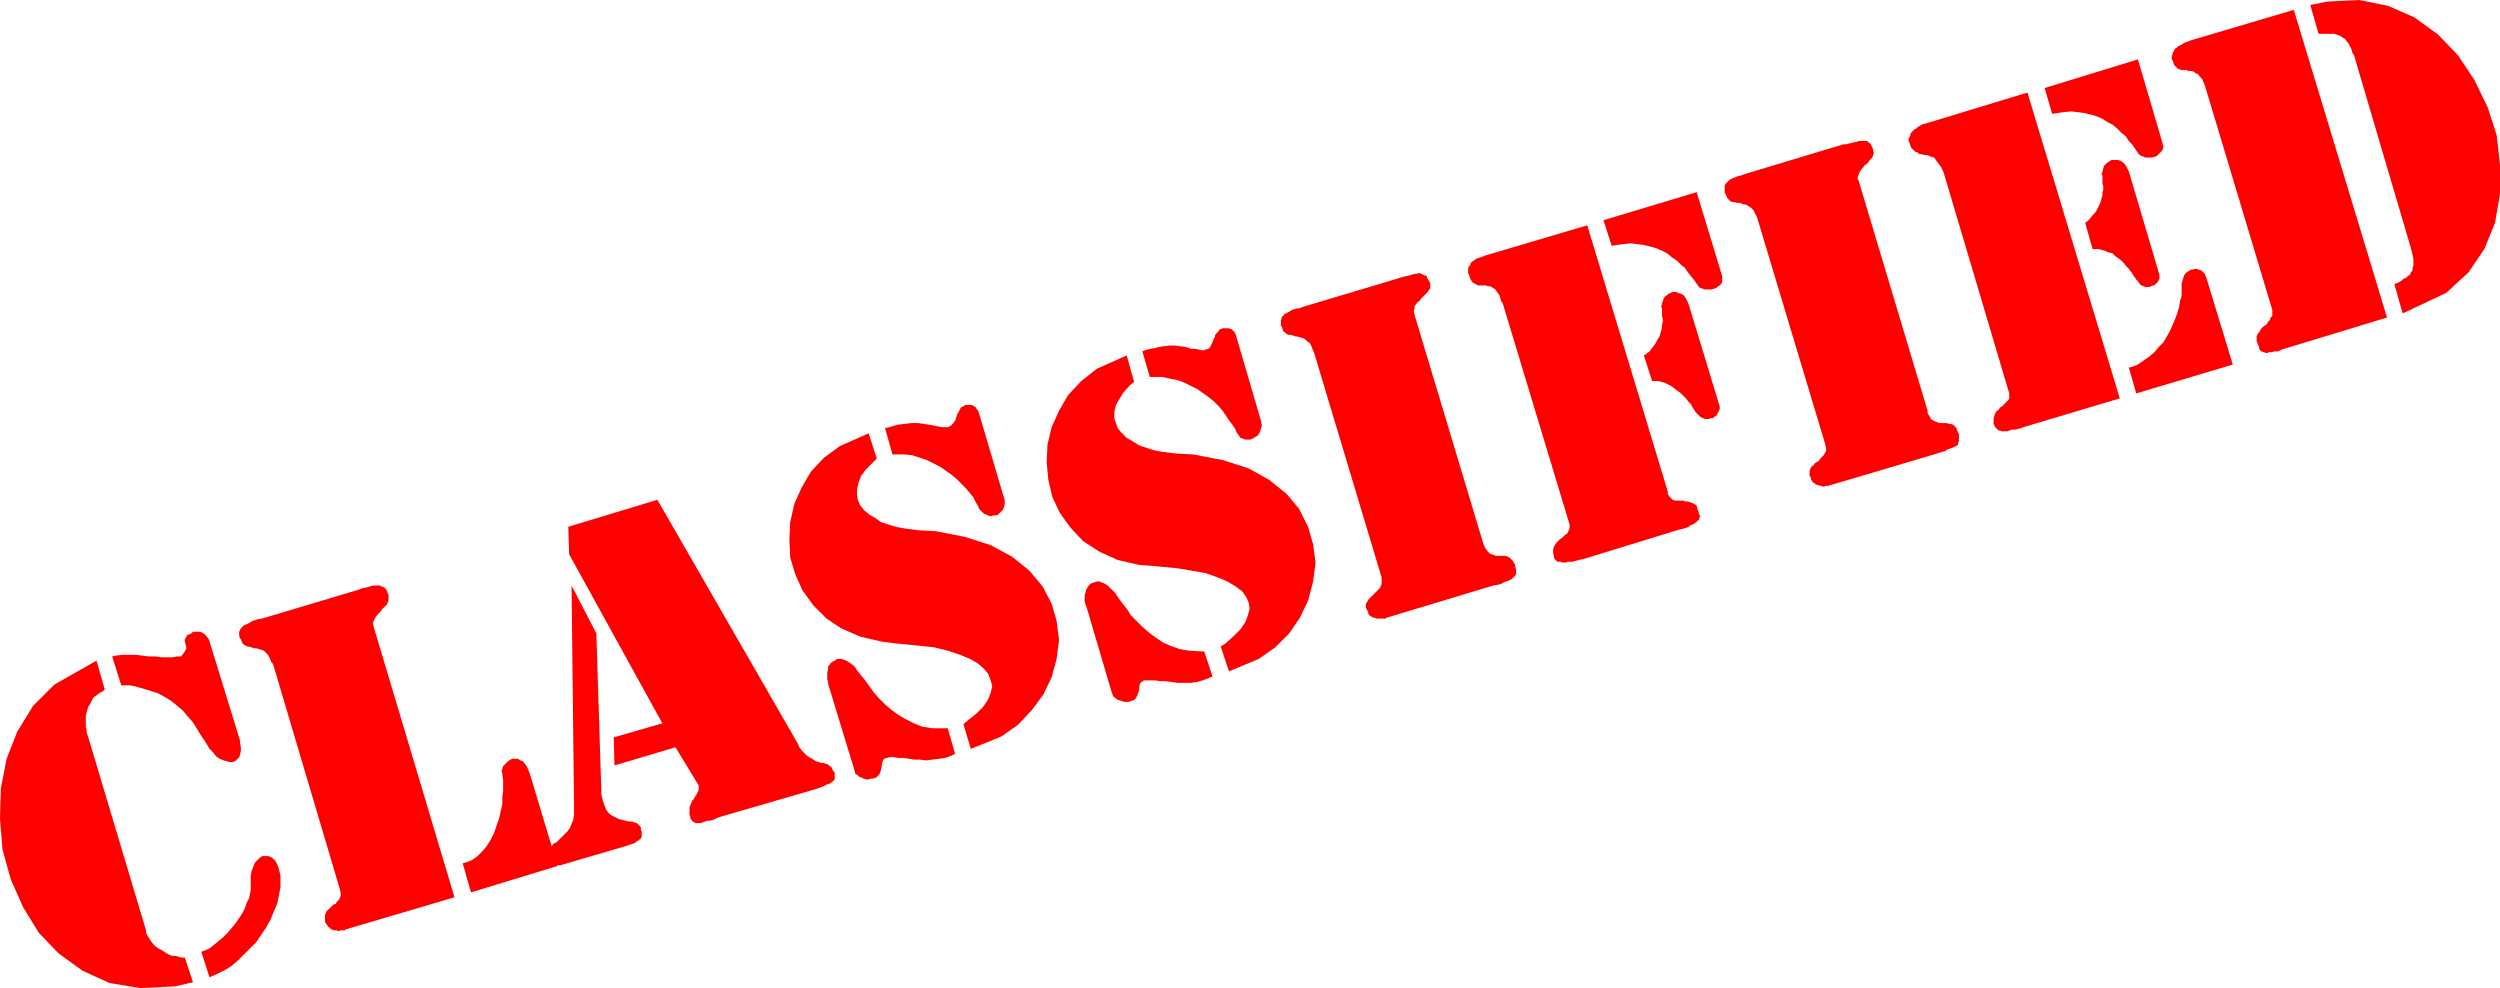 <?xml version="1.0" encoding="UTF-8" standalone="no"?>
<svg
   version="1.0"
   width="129.595mm"
   height="51.217mm"
   id="svg24"
   sodipodi:docname="Classified.wmf"
   xmlns:inkscape="http://www.inkscape.org/namespaces/inkscape"
   xmlns:sodipodi="http://sodipodi.sourceforge.net/DTD/sodipodi-0.dtd"
   xmlns="http://www.w3.org/2000/svg"
   xmlns:svg="http://www.w3.org/2000/svg">
  <sodipodi:namedview
     id="namedview24"
     pagecolor="#ffffff"
     bordercolor="#000000"
     borderopacity="0.25"
     inkscape:showpageshadow="2"
     inkscape:pageopacity="0.0"
     inkscape:pagecheckerboard="0"
     inkscape:deskcolor="#d1d1d1"
     inkscape:document-units="mm" />
  <defs
     id="defs1">
    <pattern
       id="WMFhbasepattern"
       patternUnits="userSpaceOnUse"
       width="6"
       height="6"
       x="0"
       y="0" />
  </defs>
  <path
     style="fill:#ff0000;fill-opacity:1;fill-rule:evenodd;stroke:none"
     d="m 449.409,1.939 18.261,60.271 -20.2,6.14 -0.485,0.162 -0.646,0.323 h -0.646 l -0.646,0.162 h -0.485 l -0.323,0.162 h -0.323 l -0.323,-0.162 h -0.162 l -0.323,-0.162 h -0.162 l -0.162,-0.323 -0.162,-0.162 v -0.323 l -0.162,-0.323 -0.162,-0.485 -0.162,-0.323 v -0.485 -0.485 l 0.162,-0.485 0.323,-0.323 0.162,-0.323 0.323,-0.485 0.323,-0.323 0.485,-0.323 0.323,-0.323 0.162,-0.323 0.323,-0.323 0.162,-0.485 0.323,-0.323 v -0.323 -0.808 L 431.956,16.643 431.795,16.32 l -0.323,-0.808 -0.485,-0.485 -0.323,-0.485 -0.485,-0.162 -0.323,-0.323 -0.646,-0.162 h -0.485 l -0.323,-0.162 h -0.485 -0.485 l -0.485,-0.162 -0.323,-0.162 -0.323,-0.323 -0.323,-0.323 -0.323,-0.97 -0.162,-0.162 v -0.162 -0.323 -0.162 l 0.162,-0.323 v -0.323 l 0.162,-0.162 0.162,-0.323 0.162,-0.323 0.323,-0.162 0.323,-0.323 0.323,-0.162 0.323,-0.162 0.485,-0.323 0.485,-0.162 0.808,-0.323 20.2,-5.979 z"
     id="path1" />
  <path
     style="fill:#ff0000;fill-opacity:1;fill-rule:evenodd;stroke:none"
     d="M 452.641,0.97 455.873,0.323 462.175,0 l 5.656,1.131 5.171,2.262 4.686,3.393 3.878,4.04 3.232,4.848 2.586,5.332 1.778,5.494 0.646,5.817 v 5.655 l -0.97,5.655 -2.101,5.171 -3.07,4.524 -4.363,4.04 -8.565,4.04 -1.616,-5.655 0.162,-0.162 0.485,-0.162 0.323,-0.162 0.485,-0.323 0.323,-0.323 0.485,-0.162 0.323,-0.323 0.485,-0.323 0.162,-0.485 0.323,-0.323 v -0.485 l 0.162,-0.485 v -0.646 -0.646 l -0.162,-0.808 -0.323,-1.293 -11.15,-37.811 -0.323,-0.485 -0.162,-0.646 -0.323,-0.646 -0.323,-0.646 -0.323,-0.323 -0.323,-0.485 -0.323,-0.162 -0.485,-0.323 -0.323,-0.162 -0.485,-0.162 -0.485,-0.162 h -0.485 -0.485 -0.646 -0.485 -0.97 z"
     id="path2" />
  <path
     style="fill:#ff0000;fill-opacity:1;fill-rule:evenodd;stroke:none"
     d="m 397.212,18.097 18.099,59.948 -18.907,5.655 -0.323,0.162 -0.646,0.162 -0.646,0.162 h -0.646 l -0.485,0.162 -0.323,0.162 h -0.485 -0.323 -0.323 l -0.323,-0.162 h -0.323 l -0.162,-0.162 -0.162,-0.162 -0.162,-0.162 -0.162,-0.162 -0.162,-0.323 -0.162,-0.323 v -0.646 -0.485 l 0.162,-0.485 0.162,-0.485 0.323,-0.485 0.323,-0.162 0.323,-0.485 0.323,-0.162 0.323,-0.323 0.323,-0.323 0.323,-0.323 0.323,-0.323 0.162,-0.323 V 77.722 77.076 l -12.766,-42.981 -0.162,-0.485 -0.485,-0.97 -0.485,-0.646 -0.485,-0.646 -0.323,-0.485 -0.646,-0.162 -0.323,-0.162 -0.485,-0.162 h -0.485 l -0.485,-0.162 h -0.485 l -0.323,-0.323 -0.485,-0.162 -0.323,-0.323 -0.485,-0.485 -0.323,-0.97 v 0 l -0.162,-0.323 v -0.323 -0.162 l 0.162,-0.323 0.162,-0.162 v -0.323 l 0.162,-0.323 0.162,-0.162 0.323,-0.323 0.162,-0.162 0.323,-0.162 0.323,-0.323 0.323,-0.162 0.485,-0.323 0.646,-0.162 20.2,-6.14 v 0 z"
     id="path3" />
  <path
     style="fill:#ff0000;fill-opacity:1;fill-rule:evenodd;stroke:none"
     d="m 416.928,72.067 0.646,-0.162 1.293,-0.485 1.131,-0.808 0.97,-0.646 1.131,-0.97 0.808,-0.97 0.97,-0.97 0.646,-1.131 0.646,-1.131 0.485,-1.131 0.485,-1.131 0.485,-1.293 0.323,-1.131 0.162,-1.131 0.323,-0.97 V 56.554 56.231 55.585 l 0.162,-0.646 0.162,-0.485 0.162,-0.485 0.323,-0.485 0.485,-0.323 0.485,-0.323 h 0.323 l 0.485,-0.162 h 0.323 l 0.485,0.162 0.485,0.162 0.323,0.323 0.323,0.323 0.323,0.808 5.171,16.966 -18.907,5.655 -1.454,-5.009 v 0 z"
     id="path4" />
  <path
     style="fill:#ff0000;fill-opacity:1;fill-rule:evenodd;stroke:none"
     d="m 400.444,17.29 18.422,-5.655 4.848,16.482 v 0.162 l 0.162,0.485 -0.162,0.485 -0.162,0.323 -0.323,0.323 -0.323,0.323 -0.323,0.323 -0.323,0.162 -0.646,0.162 h -0.323 -0.485 -0.485 l -0.323,-0.162 -0.485,-0.162 -0.485,-0.323 -0.323,-0.485 -0.323,-0.485 -0.646,-0.97 -0.646,-0.646 -0.646,-0.97 -0.808,-0.646 -0.808,-0.808 -0.97,-0.808 -0.97,-0.485 -0.97,-0.646 -1.131,-0.485 -1.131,-0.323 -1.293,-0.323 -1.293,-0.162 -1.293,-0.162 -1.454,0.162 -2.262,0.323 -1.454,-5.009 v 0 z"
     id="path5" />
  <path
     style="fill:#ff0000;fill-opacity:1;fill-rule:evenodd;stroke:none"
     d="m 408.524,43.628 0.323,-0.162 0.646,-0.646 0.485,-0.646 0.485,-0.485 0.323,-0.485 0.323,-0.646 0.323,-0.646 0.162,-0.485 0.162,-0.646 0.162,-0.485 v -0.646 l 0.162,-0.485 V 36.518 l -0.162,-0.646 v -0.646 -0.808 l -0.162,-0.323 0.162,-0.485 0.162,-0.646 0.162,-0.485 0.323,-0.323 0.323,-0.323 0.323,-0.162 0.485,-0.323 h 0.323 0.485 0.485 l 0.485,0.162 0.485,0.323 0.323,0.323 0.323,0.485 0.485,0.97 5.979,20.198 v 0.162 0.323 0.323 l -0.162,0.323 -0.162,0.323 -0.323,0.323 -0.162,0.162 -0.323,0.162 -0.485,0.162 -0.323,0.162 h -0.485 -0.323 l -0.323,-0.162 -0.485,-0.162 -0.323,-0.323 -0.323,-0.485 -0.323,-0.323 -0.323,-0.485 -0.323,-0.485 -0.323,-0.485 -0.485,-0.646 -0.485,-0.485 -0.485,-0.646 -0.485,-0.485 -0.646,-0.485 -0.646,-0.485 -0.485,-0.485 -0.808,-0.162 -0.646,-0.323 -0.646,-0.162 -0.646,-0.162 h -1.131 l -1.454,-5.171 z"
     id="path6" />
  <path
     style="fill:#ff0000;fill-opacity:1;fill-rule:evenodd;stroke:none"
     d="m 357.62,87.094 -13.251,-44.112 -0.162,-0.485 -0.323,-0.646 -0.323,-0.646 -0.485,-0.485 -0.485,-0.323 -0.485,-0.323 h -0.485 l -0.323,-0.162 -0.485,-0.162 h -0.485 l -0.485,-0.162 h -0.485 l -0.323,-0.162 -0.323,-0.323 -0.323,-0.323 -0.323,-0.808 -0.162,-0.162 v -0.485 -0.323 -0.323 -0.323 l 0.162,-0.323 0.162,-0.162 0.323,-0.323 0.323,-0.323 0.323,-0.162 0.323,-0.162 0.485,-0.162 0.323,-0.162 0.646,-0.162 0.485,-0.162 0.97,-0.323 18.746,-5.655 h 0.485 l 0.646,-0.162 0.646,-0.162 0.808,-0.162 0.485,-0.162 h 0.323 0.485 0.323 0.323 l 0.323,0.162 0.162,0.162 0.162,0.162 0.162,0.162 0.162,0.323 0.162,0.323 0.162,0.323 v 0.323 l 0.162,0.485 -0.162,0.323 -0.162,0.485 -0.323,0.323 -0.162,0.162 -0.323,0.485 -0.323,0.323 -0.485,0.323 -0.162,0.323 -0.323,0.323 -0.323,0.485 -0.162,0.323 -0.162,0.485 -0.162,0.485 0.323,0.808 13.413,44.759 v 0.485 l 0.323,0.485 0.323,0.646 0.485,0.323 0.323,0.162 0.485,0.162 0.323,0.162 h 0.485 0.485 0.485 l 0.485,0.162 h 0.323 l 0.485,0.162 0.323,0.323 0.323,0.323 0.323,0.97 0.162,0.162 v 0.485 0.323 0.323 0.323 l -0.162,0.323 v 0.323 l -0.162,0.162 -0.323,0.162 -0.323,0.162 -0.323,0.162 -0.485,0.162 -0.485,0.162 -0.485,0.323 -0.646,0.162 -0.97,0.323 -20.685,6.14 h -0.162 l -0.323,0.162 h -0.323 -0.162 l -0.485,0.162 h -0.162 l -0.323,-0.162 h -0.162 l -0.485,-0.162 h -0.162 l -0.323,-0.162 -0.162,-0.162 -0.323,-0.162 -0.162,-0.323 -0.162,-0.162 -0.162,-0.646 -0.162,-0.162 v -0.485 -0.485 l 0.162,-0.485 0.162,-0.323 0.485,-0.323 0.162,-0.323 0.485,-0.323 0.323,-0.162 0.323,-0.485 0.323,-0.323 0.323,-0.323 0.162,-0.323 0.323,-0.485 v -0.485 l -0.162,-0.808 z"
     id="path7" />
  <path
     style="fill:#ff0000;fill-opacity:1;fill-rule:evenodd;stroke:none"
     d="m 310.918,43.951 15.837,52.353 v 0.485 l 0.323,0.485 0.323,0.323 0.323,0.323 0.485,0.162 h 0.485 0.485 0.646 l 0.323,0.162 h 0.485 l 0.485,0.162 0.485,0.162 0.323,0.162 0.485,0.323 0.162,0.646 0.323,0.97 v 0.162 l 0.162,0.162 v 0.323 l -0.162,0.162 v 0.323 l -0.162,0.162 h -0.162 l -0.162,0.323 -0.323,0.162 -0.162,0.162 -0.323,0.162 -0.485,0.162 -0.323,0.323 -0.485,0.162 -0.485,0.162 -0.808,0.162 -18.907,5.817 h -0.162 l -0.646,0.162 -0.646,0.162 -0.485,0.162 h -0.485 -0.485 l -0.323,0.162 h -0.485 -0.323 l -0.323,-0.162 h -0.323 -0.323 l -0.162,-0.162 -0.162,-0.162 -0.162,-0.162 -0.162,-0.323 v -0.323 l -0.162,-0.646 v -0.646 l 0.162,-0.485 0.162,-0.323 0.323,-0.485 0.323,-0.323 0.323,-0.323 0.485,-0.323 0.323,-0.323 0.323,-0.323 0.323,-0.162 0.162,-0.323 0.162,-0.323 0.162,-0.485 v -0.646 l -13.09,-43.305 -0.323,-0.485 -0.323,-1.131 -0.485,-0.646 -0.323,-0.485 -0.485,-0.323 -0.485,-0.323 h -0.485 l -0.485,-0.162 h -0.485 -0.323 -0.646 l -0.323,-0.162 -0.323,-0.162 -0.485,-0.323 -0.323,-0.485 -0.323,-0.97 v 0 l -0.162,-0.323 v -0.323 -0.162 -0.323 -0.162 l 0.162,-0.323 0.162,-0.162 0.162,-0.323 v -0.162 l 0.323,-0.323 0.323,-0.162 0.323,-0.323 0.485,-0.162 0.485,-0.162 0.808,-0.323 20.2,-5.979 v 0 z"
     id="path8" />
  <path
     style="fill:#ff0000;fill-opacity:1;fill-rule:evenodd;stroke:none"
     d="m 314.15,43.143 18.261,-5.494 5.01,16.482 v 0.162 0.485 0.323 l -0.162,0.485 -0.323,0.323 -0.323,0.162 -0.323,0.323 -0.485,0.162 -0.485,0.162 h -0.323 -0.485 -0.485 l -0.485,-0.162 -0.485,-0.162 -0.323,-0.323 -0.323,-0.485 -0.323,-0.485 -0.646,-0.808 -0.646,-0.808 -0.646,-0.97 -0.808,-0.646 -0.808,-0.808 -0.97,-0.646 -0.97,-0.808 -0.97,-0.485 -1.131,-0.485 -1.131,-0.323 -1.293,-0.323 -1.293,-0.162 -1.293,-0.162 -1.454,0.162 -2.262,0.323 -1.616,-5.009 z"
     id="path9" />
  <path
     style="fill:#ff0000;fill-opacity:1;fill-rule:evenodd;stroke:none"
     d="m 322.068,69.643 0.485,-0.323 0.646,-0.485 0.485,-0.646 0.485,-0.646 0.323,-0.485 0.323,-0.646 0.323,-0.485 0.162,-0.646 0.162,-0.485 0.162,-0.646 v -0.485 l 0.162,-0.646 v -0.485 l -0.162,-0.646 v -0.646 -0.808 l -0.162,-0.323 0.162,-0.646 0.162,-0.485 0.162,-0.485 0.323,-0.485 0.323,-0.162 0.323,-0.323 0.485,-0.162 0.323,-0.162 h 0.646 l 0.323,0.162 0.485,0.162 0.485,0.162 0.323,0.323 0.323,0.485 0.485,0.97 6.141,20.198 v 0.162 0.323 l -0.162,0.323 -0.162,0.323 -0.162,0.323 -0.162,0.323 -0.323,0.162 -0.323,0.323 h -0.485 l -0.323,0.162 h -0.485 -0.323 l -0.323,-0.162 -0.485,-0.162 -0.323,-0.323 -0.485,-0.485 -0.162,-0.162 -0.323,-0.485 -0.323,-0.485 -0.323,-0.646 -0.485,-0.485 -0.485,-0.646 -0.485,-0.485 -0.485,-0.485 -0.646,-0.485 -0.646,-0.485 -0.646,-0.485 -0.646,-0.323 -0.646,-0.323 -0.646,-0.162 -0.646,-0.162 h -1.131 l -1.616,-5.009 z"
     id="path10" />
  <path
     style="fill:#ff0000;fill-opacity:1;fill-rule:evenodd;stroke:none"
     d="m 270.68,113.109 -13.251,-44.112 -0.162,-0.323 -0.323,-0.808 -0.323,-0.646 -0.485,-0.323 -0.323,-0.323 -0.485,-0.323 -0.646,-0.162 -0.485,-0.162 h -0.323 l -0.485,-0.162 -0.485,-0.162 h -0.485 l -0.323,-0.162 -0.323,-0.323 -0.323,-0.162 -0.323,-0.97 -0.162,-0.162 v -0.323 -0.485 -0.323 l 0.162,-0.323 v -0.323 l 0.323,-0.162 0.162,-0.323 0.323,-0.162 0.323,-0.162 0.323,-0.162 0.485,-0.323 0.485,-0.162 0.485,-0.162 h 0.485 l 0.808,-0.323 18.907,-5.655 0.485,-0.162 0.646,-0.162 0.808,-0.162 0.485,-0.162 0.646,-0.162 h 0.323 l 0.485,-0.162 0.323,0.162 0.323,0.162 0.323,0.162 h 0.162 l 0.323,0.162 v 0.323 l 0.162,0.162 0.162,0.323 0.323,0.485 v 0.162 0.485 0.485 l -0.323,0.323 -0.162,0.323 -0.323,0.323 -0.323,0.323 -0.323,0.323 -0.323,0.323 -0.323,0.485 -0.485,0.323 -0.162,0.323 -0.323,0.323 v 0.485 l -0.162,0.485 0.162,0.808 13.413,44.597 0.162,0.485 0.323,0.646 0.323,0.485 0.485,0.485 0.323,0.162 0.485,0.162 0.485,0.162 h 0.323 0.485 0.485 0.485 l 0.485,0.162 0.323,0.162 0.323,0.323 0.323,0.323 0.485,0.808 v 0.323 l 0.162,0.485 v 0.323 0.323 0.323 l -0.162,0.323 -0.162,0.162 -0.162,0.162 -0.323,0.323 -0.323,0.162 -0.323,0.162 -0.485,0.162 -0.485,0.162 -0.485,0.323 -0.646,0.162 -0.97,0.162 -20.846,6.302 -0.162,0.162 h -0.162 -0.323 -0.323 -0.162 -0.323 -0.323 -0.162 l -0.323,-0.162 h -0.323 l -0.323,-0.162 -0.162,-0.162 -0.323,-0.162 -0.162,-0.323 v -0.162 l -0.323,-0.646 -0.162,-0.323 v -0.485 -0.323 l 0.323,-0.485 0.162,-0.323 0.323,-0.323 0.323,-0.323 0.323,-0.323 0.323,-0.323 0.323,-0.323 0.323,-0.323 0.323,-0.323 0.162,-0.323 0.162,-0.485 v -0.485 -0.808 z"
     id="path11" />
  <path
     style="fill:#ff0000;fill-opacity:1;fill-rule:evenodd;stroke:none"
     d="m 220.745,69.643 1.454,5.171 -0.808,0.646 -1.293,1.454 -0.808,1.293 -0.646,1.131 -0.323,1.293 v 1.293 l 0.323,0.97 0.323,0.97 0.808,0.97 0.97,0.97 1.131,0.646 1.293,0.808 1.454,0.485 1.454,0.485 1.778,0.323 2.747,0.323 3.232,0.162 5.818,1.131 5.01,1.616 4.04,2.262 3.394,2.747 2.424,2.909 1.778,3.555 0.97,3.393 0.485,3.555 -0.485,3.716 -0.97,3.716 -1.616,3.393 -2.101,3.07 -2.747,2.747 -3.232,2.262 -5.818,2.424 -1.616,-4.848 0.97,-0.646 1.616,-1.454 1.293,-1.293 0.97,-1.454 0.485,-1.293 0.323,-1.293 -0.162,-1.131 -0.485,-1.131 -0.808,-1.131 -1.293,-0.97 -1.616,-0.97 -1.939,-0.808 -2.262,-0.808 -2.747,-0.485 -2.909,-0.485 -5.171,-0.485 -2.262,-0.162 -4.202,-0.97 -3.555,-1.616 -3.232,-2.101 -2.424,-2.585 -2.101,-2.909 -1.454,-3.07 -0.808,-3.393 -0.323,-3.393 0.162,-3.555 0.808,-3.393 1.454,-3.232 1.778,-3.07 2.586,-2.747 3.07,-2.424 5.818,-2.585 z"
     id="path12" />
  <path
     style="fill:#ff0000;fill-opacity:1;fill-rule:evenodd;stroke:none"
     d="m 235.936,127.651 1.616,4.848 -0.646,0.323 -1.293,0.485 -1.131,0.323 -1.293,0.162 h -1.293 -1.131 l -1.131,-0.162 -1.293,-0.162 h -0.97 l -0.97,-0.162 h -0.808 -0.808 -0.646 l -0.485,0.323 -0.323,0.323 -0.162,0.97 v 0.323 l -0.162,0.485 -0.162,0.485 -0.162,0.323 -0.323,0.485 -0.323,0.162 -0.485,0.162 -0.323,0.162 h -0.646 -0.323 l -0.485,-0.162 -0.485,-0.162 -0.485,-0.162 -0.323,-0.323 -0.323,-0.162 -0.323,-0.808 -5.01,-16.966 -0.162,-0.323 -0.162,-0.646 v -0.646 -0.485 l 0.162,-0.485 0.162,-0.646 0.162,-0.323 0.323,-0.485 0.323,-0.323 0.323,-0.162 0.485,-0.162 0.485,-0.162 h 0.485 l 0.323,0.162 0.485,0.162 0.808,0.485 0.323,0.323 0.485,0.485 0.646,0.646 0.646,0.97 0.808,1.131 0.808,0.97 0.808,1.293 1.131,1.131 1.131,1.131 1.293,1.131 1.293,0.97 1.454,0.97 1.454,0.646 1.778,0.646 1.939,0.323 2.909,0.162 z"
     id="path13" />
  <path
     style="fill:#ff0000;fill-opacity:1;fill-rule:evenodd;stroke:none"
     d="m 223.816,68.835 0.808,-0.323 1.616,-0.323 1.454,-0.323 1.454,-0.162 h 1.131 l 1.131,0.162 1.131,0.162 0.808,0.323 h 0.808 l 0.808,0.162 0.646,0.162 0.485,-0.162 0.646,-0.162 0.323,-0.323 0.323,-0.646 0.646,-1.454 v -0.162 l 0.162,-0.323 0.323,-0.323 0.162,-0.162 0.323,-0.485 h 0.323 l 0.162,-0.162 h 0.323 0.323 0.323 0.323 l 0.323,0.162 h 0.162 l 0.323,0.323 0.162,0.162 0.323,0.485 5.01,17.128 v 0.323 l 0.162,0.485 -0.162,0.485 -0.162,0.485 -0.162,0.485 -0.323,0.485 -0.323,0.162 -0.485,0.323 -0.323,0.162 -0.323,0.162 h -0.485 -0.485 l -0.485,-0.162 -0.485,-0.162 -0.323,-0.485 -0.485,-0.646 -0.162,-0.485 -0.485,-0.808 -0.646,-0.808 -0.646,-0.97 -0.646,-0.97 -0.808,-0.97 -0.97,-0.97 -0.97,-0.808 -1.131,-0.808 -1.131,-0.808 -1.293,-0.646 -1.293,-0.646 -1.293,-0.485 -1.616,-0.323 -1.454,-0.323 h -2.424 l -1.454,-5.009 z"
     id="path14" />
  <path
     style="fill:#ff0000;fill-opacity:1;fill-rule:evenodd;stroke:none"
     d="m 170.165,84.832 1.616,5.009 -0.808,0.808 -1.293,1.293 -0.97,1.293 -0.485,1.293 -0.323,1.293 v 1.131 l 0.162,0.97 0.485,1.131 0.808,0.97 0.97,0.808 1.131,0.646 1.131,0.808 1.454,0.485 1.616,0.485 1.778,0.323 2.586,0.323 3.232,0.162 5.818,1.131 5.01,1.616 4.202,2.262 3.394,2.747 2.586,3.07 1.778,3.393 0.97,3.393 0.485,3.716 -0.485,3.716 -0.97,3.555 -1.616,3.393 -2.262,3.07 -2.747,2.909 -3.232,2.262 -5.979,2.424 -1.454,-4.848 0.97,-0.808 1.616,-1.293 1.293,-1.293 0.97,-1.454 0.485,-1.293 0.323,-1.293 -0.323,-1.131 -0.485,-1.293 -0.808,-0.97 -1.293,-1.131 -1.454,-0.808 -1.939,-0.808 -2.424,-0.808 -2.586,-0.646 -2.909,-0.323 -5.01,-0.485 -2.424,-0.323 -4.202,-0.97 -3.717,-1.616 -2.909,-1.939 -2.586,-2.585 -2.101,-2.909 -1.454,-3.232 -0.97,-3.232 -0.162,-3.555 0.162,-3.393 0.808,-3.555 1.454,-3.232 1.778,-3.07 2.586,-2.747 3.07,-2.262 5.818,-2.585 v 0 z"
     id="path15" />
  <path
     style="fill:#ff0000;fill-opacity:1;fill-rule:evenodd;stroke:none"
     d="m 185.678,142.679 1.454,5.009 -0.646,0.323 -1.293,0.485 -1.131,0.162 -1.293,0.162 -1.293,0.162 -1.293,-0.162 h -1.131 l -0.97,-0.162 -1.131,-0.162 h -0.97 l -0.808,-0.162 h -0.808 l -0.646,0.162 -0.485,0.162 -0.323,0.485 -0.162,0.808 v 0.323 l -0.162,0.646 -0.162,0.485 -0.162,0.323 -0.323,0.323 -0.323,0.323 -0.485,0.162 h -0.485 l -0.485,0.162 h -0.485 l -0.485,-0.162 -0.323,-0.162 -0.485,-0.162 -0.323,-0.323 -0.485,-0.323 -0.162,-0.646 -5.171,-16.966 v -0.323 l -0.162,-0.646 v -0.808 -0.485 l 0.162,-0.485 V 130.56 l 0.323,-0.323 0.162,-0.323 0.485,-0.323 0.323,-0.162 0.485,-0.323 h 0.323 0.485 l 0.485,0.162 0.485,0.162 0.808,0.485 0.162,0.162 0.646,0.485 0.646,0.97 0.646,0.808 0.808,0.97 0.808,1.131 0.808,1.131 0.97,1.131 1.293,1.293 1.131,0.97 1.293,0.97 1.616,0.97 1.616,0.808 1.616,0.646 1.939,0.323 z"
     id="path16" />
  <path
     style="fill:#ff0000;fill-opacity:1;fill-rule:evenodd;stroke:none"
     d="m 173.397,83.862 0.808,-0.162 1.616,-0.485 1.454,-0.162 1.293,-0.162 h 1.293 l 1.131,0.162 1.131,0.162 0.808,0.162 0.808,0.162 0.808,0.162 h 0.646 0.485 l 0.646,-0.323 0.323,-0.323 0.485,-0.646 0.485,-1.454 0.162,-0.162 0.162,-0.323 0.162,-0.323 0.162,-0.323 0.323,-0.162 0.323,-0.162 0.162,-0.162 h 0.485 0.162 0.323 0.323 l 0.323,0.162 0.323,0.162 0.162,0.162 0.162,0.323 0.323,0.323 5.01,16.966 0.162,0.485 v 0.485 0.485 l -0.162,0.485 -0.162,0.485 -0.323,0.323 -0.323,0.323 -0.323,0.323 -0.485,0.162 h -0.485 l -0.485,0.162 -0.485,-0.162 -0.323,-0.162 -0.485,-0.162 -0.323,-0.323 -0.646,-0.646 -0.162,-0.485 -0.485,-0.808 -0.485,-0.97 -0.646,-0.808 -0.808,-0.97 -0.808,-0.808 -0.97,-0.97 -0.97,-0.808 -1.131,-0.808 -1.131,-0.808 -1.293,-0.646 -1.293,-0.646 -1.454,-0.485 -1.454,-0.485 -1.454,-0.162 h -2.424 z"
     id="path17" />
  <path
     style="fill:#ff0000;fill-opacity:1;fill-rule:evenodd;stroke:none"
     d="m 111.181,103.252 17.614,-5.332 27.634,47.99 0.162,0.485 0.646,0.808 0.485,0.485 0.485,0.485 0.646,0.323 0.485,0.323 0.485,0.323 0.646,0.162 0.323,0.162 h 0.485 l 0.485,0.162 0.485,0.162 0.323,0.323 0.323,0.162 0.162,0.485 0.485,0.646 v 0.162 0.323 0.162 0.323 0 0.323 l -0.162,0.162 -0.162,0.162 -0.162,0.162 -0.323,0.162 -0.162,0.162 -0.485,0.162 -0.323,0.162 -0.646,0.323 -0.485,0.162 -0.97,0.323 -18.907,5.494 -0.323,0.162 -0.646,0.323 -0.646,0.162 h -0.485 l -0.485,0.162 -0.485,0.162 -0.485,0.162 h -0.323 -0.323 -0.323 l -0.162,-0.162 -0.323,-0.162 -0.162,-0.162 v -0.162 l -0.323,-0.162 v -0.485 l -0.162,-0.323 v -0.646 -0.323 -0.485 l 0.162,-0.485 0.162,-0.323 0.162,-0.485 0.323,-0.323 0.162,-0.323 0.323,-0.485 0.162,-0.323 0.162,-0.323 0.162,-0.323 v -0.485 -0.485 l -0.323,-0.485 -4.202,-6.948 -11.958,3.555 -0.162,-5.494 9.534,-2.747 -18.261,-33.125 -0.162,-5.332 v 0 z"
     id="path18" />
  <path
     style="fill:#ff0000;fill-opacity:1;fill-rule:evenodd;stroke:none"
     d="m 111.989,114.725 4.848,9.372 0.97,30.701 v 0.808 l 0.323,1.293 0.323,0.97 0.323,0.808 0.485,0.646 0.646,0.485 0.646,0.323 0.646,0.323 0.646,0.162 0.646,0.162 0.646,0.162 h 0.485 l 0.646,0.162 0.485,0.162 0.323,0.323 0.485,0.485 v 0.323 0.162 l 0.162,0.323 v 0.323 0.323 0.162 0.323 l -0.162,0.162 v 0.162 l -0.323,0.162 -0.162,0.162 -0.323,0.162 -0.323,0.323 -0.485,0.162 -0.485,0.162 -0.97,0.323 -12.12,3.555 v 0 l -0.485,0.162 h -0.162 -0.323 -0.323 -0.162 -0.162 -0.323 l -0.162,-0.162 -0.162,-0.162 -0.162,-0.162 -0.162,-0.162 -0.162,-0.162 v -0.323 l -0.162,-0.323 -0.162,-0.485 v -0.162 -0.485 -0.323 l 0.323,-0.323 0.485,-0.485 0.323,-0.485 0.646,-0.323 0.485,-0.485 0.485,-0.485 0.485,-0.485 0.646,-0.646 0.485,-0.646 0.323,-0.808 0.323,-0.808 0.162,-0.97 v -1.777 l -0.485,-43.143 z"
     id="path19" />
  <path
     style="fill:#ff0000;fill-opacity:1;fill-rule:evenodd;stroke:none"
     d="m 90.496,169.179 0.646,-0.162 1.293,-0.485 1.131,-0.808 0.97,-0.97 0.808,-0.97 0.808,-1.293 0.646,-1.293 0.485,-1.454 0.485,-1.293 0.323,-1.454 0.323,-1.454 v -1.293 l 0.162,-1.293 v -1.131 -0.97 l -0.162,-1.131 v -0.162 l -0.162,-0.485 0.162,-0.485 0.162,-0.485 0.323,-0.323 0.323,-0.323 0.323,-0.323 0.485,-0.323 0.323,-0.162 h 0.646 0.485 l 0.485,0.323 0.485,0.162 0.485,0.646 0.323,0.485 0.485,1.131 5.494,18.259 -16.968,5.171 -1.616,-5.655 v 0 z"
     id="path20" />
  <path
     style="fill:#ff0000;fill-opacity:1;fill-rule:evenodd;stroke:none"
     d="m 66.579,174.188 -13.09,-44.112 -0.323,-0.323 -0.323,-0.808 -0.323,-0.646 -0.485,-0.485 -0.323,-0.323 -0.485,-0.162 -0.485,-0.162 -0.485,-0.162 h -0.485 l -0.485,-0.162 -0.485,-0.162 h -0.323 l -0.323,-0.162 -0.485,-0.323 -0.162,-0.162 -0.323,-0.808 -0.162,-0.162 -0.162,-0.485 v -0.485 -0.323 l 0.162,-0.323 0.162,-0.323 0.162,-0.162 0.323,-0.323 0.162,-0.162 0.485,-0.162 0.323,-0.162 0.323,-0.162 0.485,-0.323 0.485,-0.162 0.485,-0.162 0.97,-0.162 18.907,-5.655 0.323,-0.162 0.646,-0.162 0.808,-0.162 0.485,-0.162 0.646,-0.162 h 0.485 0.323 0.485 l 0.162,0.162 0.485,0.162 v 0 l 0.323,0.162 0.162,0.323 0.162,0.162 0.162,0.485 0.162,0.323 v 0.323 0.323 0.485 l -0.162,0.485 -0.162,0.323 -0.323,0.323 -0.323,0.323 -0.323,0.323 -0.323,0.485 -0.323,0.323 -0.323,0.323 -0.323,0.485 -0.162,0.323 -0.162,0.323 -0.162,0.485 0.162,0.646 15.837,53 -21.331,6.302 -0.162,0.162 h -0.162 -0.323 -0.323 l -0.323,0.162 h -0.162 l -0.323,-0.162 h -0.323 -0.323 l -0.162,-0.162 h -0.323 l -0.162,-0.323 -0.323,-0.162 -0.162,-0.323 -0.162,-0.162 -0.323,-0.485 v -0.323 -0.485 -0.485 l 0.162,-0.485 0.162,-0.323 0.323,-0.323 0.323,-0.323 0.323,-0.323 0.323,-0.323 0.485,-0.162 0.162,-0.323 0.485,-0.485 0.162,-0.323 0.162,-0.485 v -0.485 l -0.162,-0.808 z"
     id="path21" />
  <path
     style="fill:#ff0000;fill-opacity:1;fill-rule:evenodd;stroke:none"
     d="m 39.43,186.468 0.485,-0.162 1.131,-0.485 0.808,-0.646 0.97,-0.808 0.97,-0.808 0.808,-0.808 0.808,-0.97 0.808,-0.97 0.646,-0.97 0.646,-0.97 0.485,-0.97 0.323,-0.97 0.485,-0.97 0.162,-0.808 0.162,-0.808 v -1.131 -0.485 -1.131 l 0.162,-0.97 0.323,-0.808 0.323,-0.808 0.485,-0.485 0.485,-0.485 0.485,-0.323 h 0.646 0.485 l 0.485,0.162 0.485,0.323 0.485,0.485 0.323,0.646 0.323,0.808 0.323,1.454 v 0.646 1.616 l -0.323,1.616 -0.323,1.616 -0.646,1.454 -0.646,1.616 -0.808,1.454 -0.97,1.454 -0.97,1.454 -1.293,1.293 -1.293,1.293 -1.131,1.131 -1.131,0.97 -1.293,0.808 -1.293,0.646 -1.778,0.808 z"
     id="path22" />
  <path
     style="fill:#ff0000;fill-opacity:1;fill-rule:evenodd;stroke:none"
     d="m 18.907,129.429 1.616,5.655 -0.323,0.323 -0.646,0.323 -0.646,0.485 -0.646,0.485 -0.323,0.646 -0.323,0.646 -0.323,0.485 -0.162,0.485 -0.162,0.646 -0.162,0.646 v 0.646 0.808 0.646 l 0.162,0.646 v 0.485 l 0.323,0.97 11.312,37.811 v 0.485 l 0.323,0.646 0.323,0.485 0.323,0.485 0.485,0.646 0.485,0.485 0.485,0.323 0.646,0.323 0.485,0.323 0.485,0.323 0.646,0.323 0.485,0.162 h 0.646 l 0.485,0.162 0.646,0.162 h 0.646 l 1.616,4.848 -3.555,0.808 -6.787,0.323 -5.979,-0.97 -5.333,-2.424 -4.686,-3.393 L 7.595,182.752 4.525,177.743 2.101,172.249 0.485,166.432 0,160.453 l 0.162,-5.979 1.131,-5.817 2.101,-5.332 3.07,-5.009 4.202,-4.201 z"
     id="path23" />
  <path
     style="fill:#ff0000;fill-opacity:1;fill-rule:evenodd;stroke:none"
     d="m 21.978,128.621 0.646,-0.162 1.293,-0.162 h 1.293 1.454 l 1.293,0.162 1.293,0.162 h 1.293 l 1.131,0.162 h 1.131 0.97 l 0.808,-0.162 h 0.808 l 0.485,-0.485 0.323,-0.485 0.323,-0.646 -0.323,-1.454 v 0 -0.323 l 0.162,-0.162 0.162,-0.323 0.162,-0.323 0.485,-0.162 0.323,-0.162 0.323,-0.323 h 0.485 0.485 0.485 l 0.323,0.162 0.485,0.323 0.323,0.323 0.485,0.646 0.323,0.97 5.818,18.905 v 0.485 l 0.162,0.808 v 0.808 l -0.162,0.646 -0.162,0.485 -0.323,0.323 -0.485,0.485 -0.485,0.162 h -0.646 l -0.485,-0.162 -0.646,-0.162 -0.808,-0.323 -0.646,-0.485 -0.646,-0.808 -0.646,-0.646 -0.97,-1.616 -0.485,-0.646 -0.97,-1.616 -0.808,-1.293 -1.131,-1.293 -0.808,-0.97 -1.131,-0.97 -0.97,-0.808 -0.97,-0.646 -1.131,-0.646 -0.97,-0.485 -1.131,-0.323 -0.97,-0.323 -1.131,-0.323 -1.131,-0.323 -0.97,-0.162 h -1.616 l -1.778,-5.655 z"
     id="path24" />
</svg>
